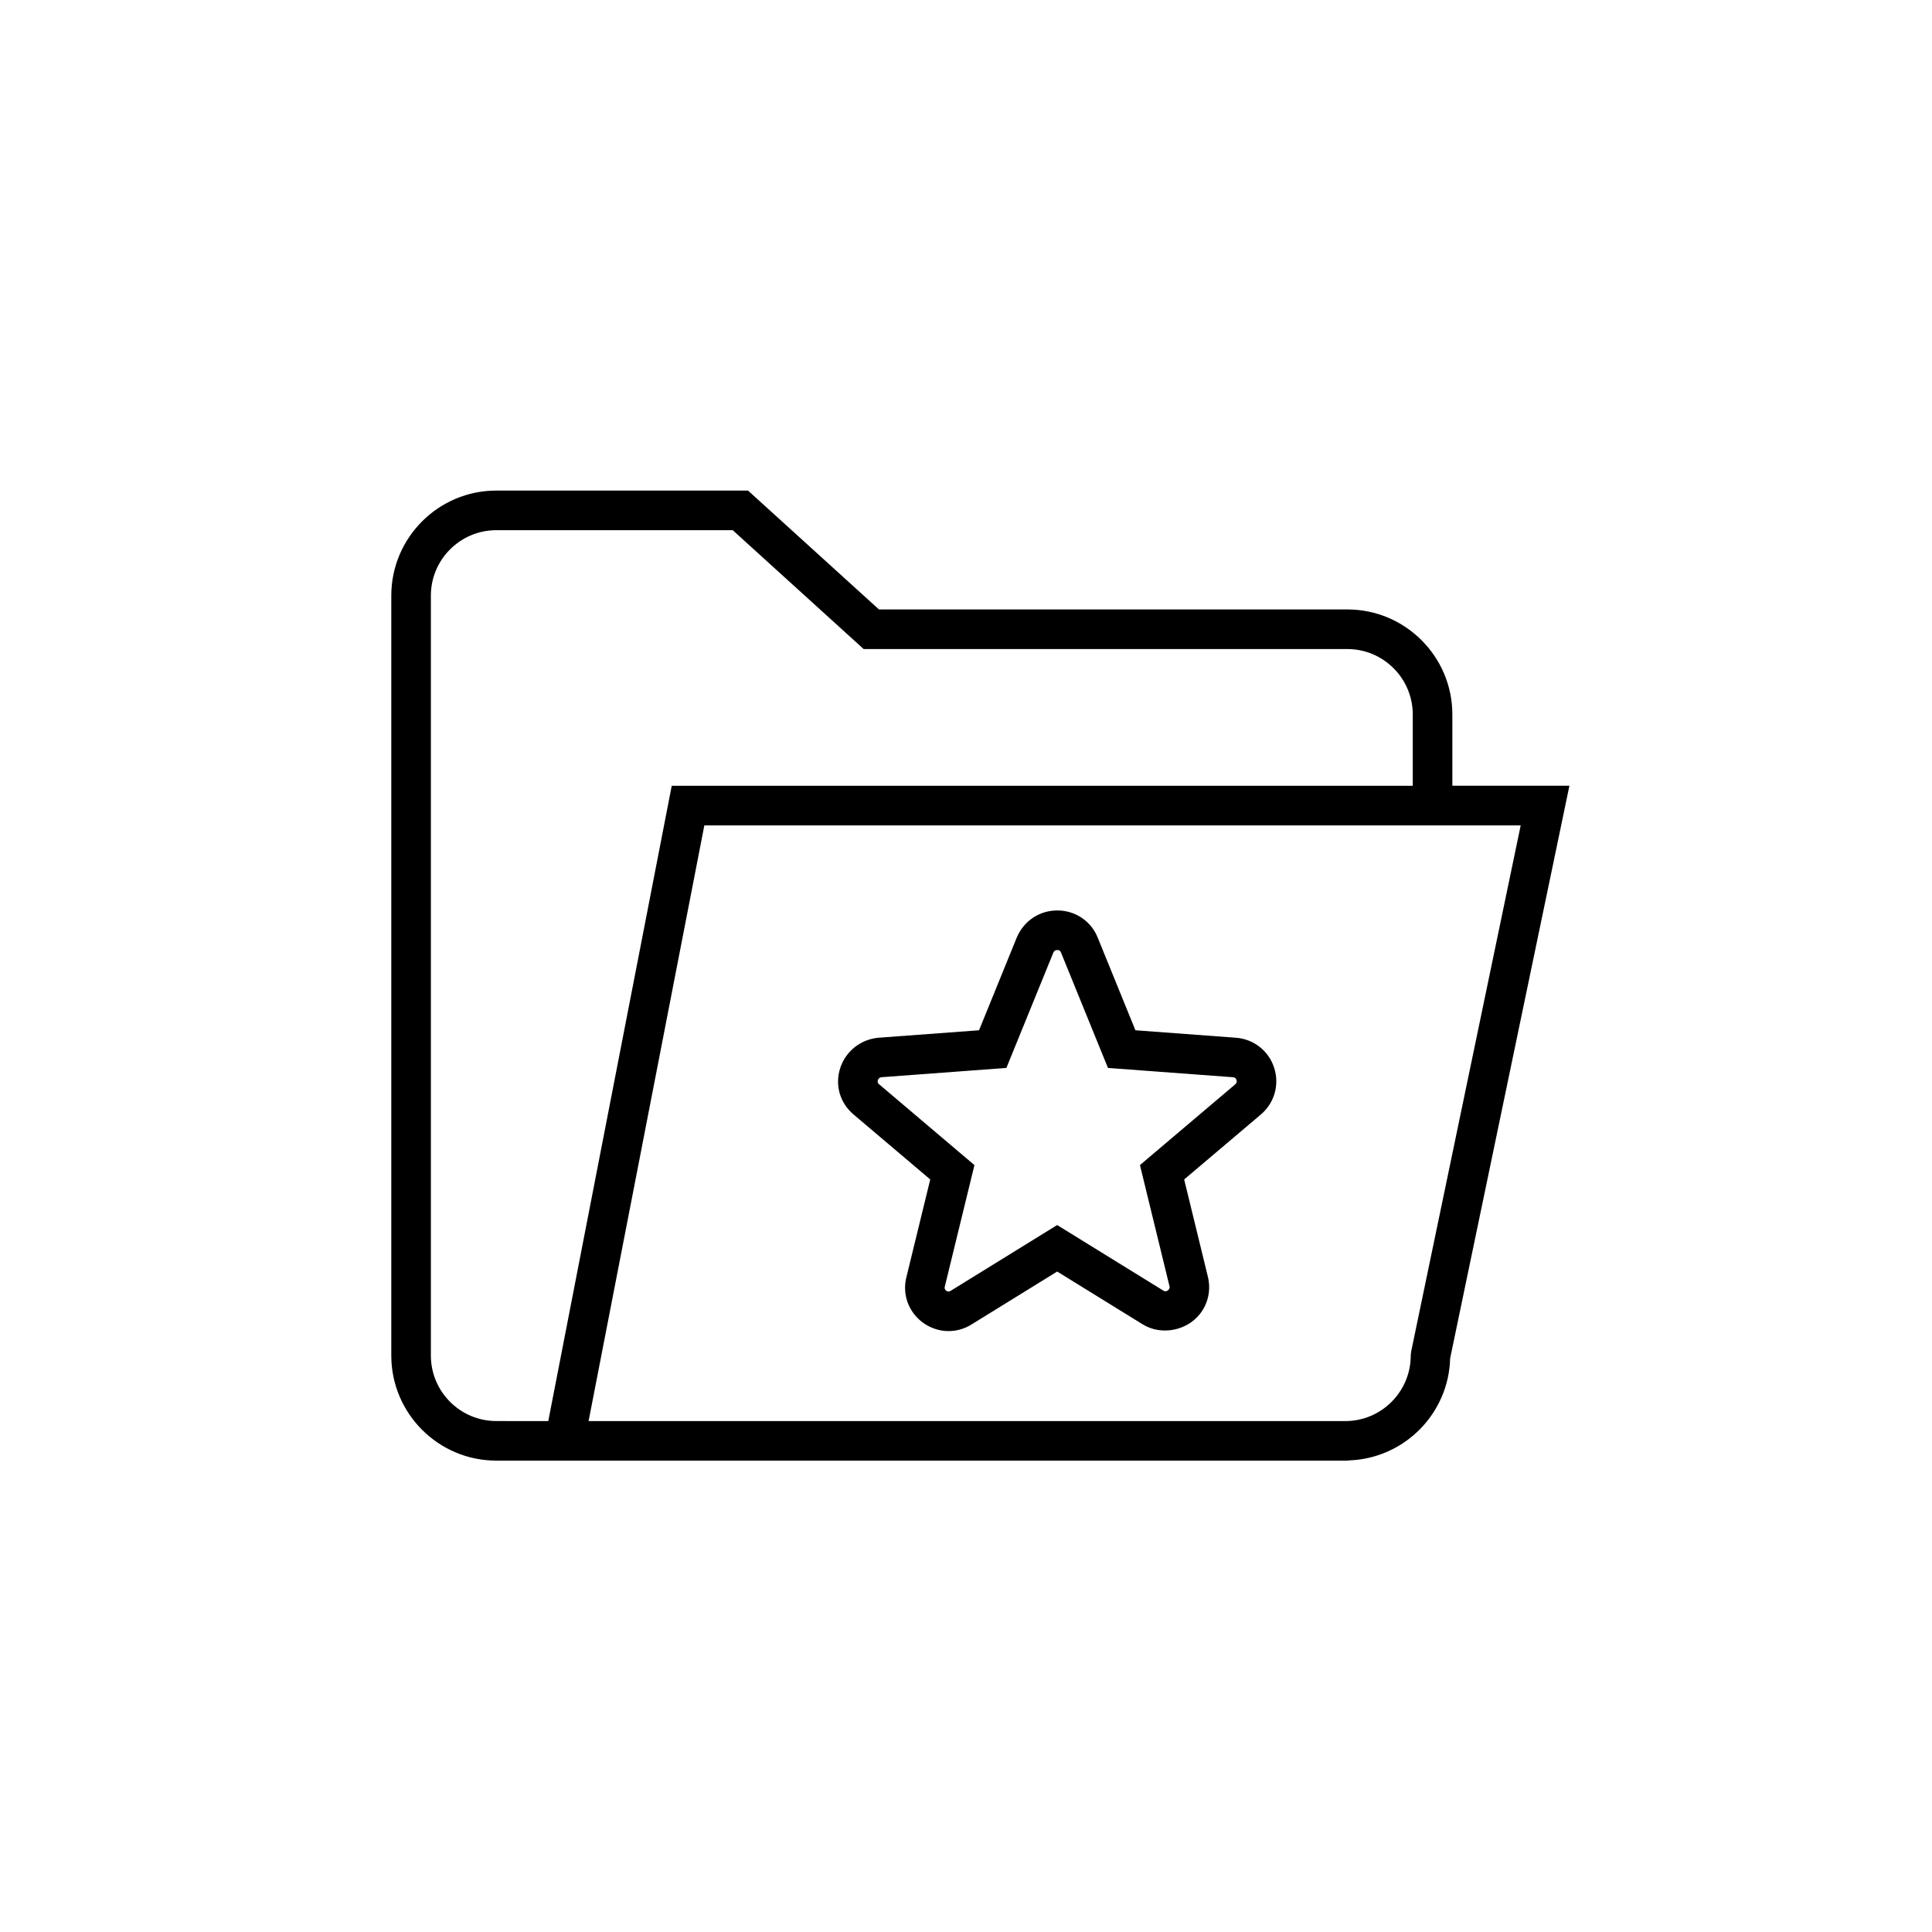 <?xml version="1.0" encoding="UTF-8"?>
<!-- Uploaded to: SVG Repo, www.svgrepo.com, Generator: SVG Repo Mixer Tools -->
<svg fill="#000000" width="800px" height="800px" version="1.1" viewBox="144 144 512 512" xmlns="http://www.w3.org/2000/svg">
 <g>
  <path d="m528.89 352.23v-18.887c0-15.352-12.484-27.836-27.828-27.836h-124.13l-34.699-31.5h-66.703c-15.348 0-27.832 12.488-27.832 27.836v201.4c0 15.352 12.488 27.836 27.832 27.836l208.46 0.008 17.074-0.008c0.191 0 0.367-0.039 0.551-0.059 14.594-0.578 26.312-12.418 26.691-27.059l31.605-151.73zm-253.36 168.36c-9.562 0-17.344-7.785-17.344-17.348v-201.39c0-9.562 7.781-17.348 17.344-17.348h62.648l34.699 31.5h128.18c9.559 0 17.34 7.785 17.34 17.348v18.891h-196.38l-32.719 168.36zm242.44-18.41v0.008c-0.02 0.098-0.02 0.207-0.035 0.309-0.035 0.25-0.074 0.508-0.074 0.758-0.008 9.559-7.785 17.344-17.348 17.344l-200.53-0.004 30.676-157.86h216.34z"/>
  <path d="m471.52 419.01-26.621-1.977-10.023-24.629c-1.762-4.328-5.941-7.125-10.648-7.125-4.727 0-8.828 2.688-10.75 7.121l-10.023 24.633-26.746 1.984c-4.734 0.469-8.688 3.672-10.082 8.16-1.391 4.488-0.008 9.164 3.586 12.18l20.312 17.211-6.305 25.832c-0.883 3.453-0.148 7.047 2.027 9.844 2.188 2.824 5.606 4.508 9.133 4.508 2.152 0 4.285-0.621 6.121-1.781l22.664-14 22.672 14.004c4.863 2.988 11.59 1.727 15.121-2.719 2.184-2.75 2.984-6.297 2.172-9.797l-6.312-25.891 20.293-17.191c3.613-3.035 5.016-7.902 3.559-12.398-1.441-4.496-5.43-7.625-10.148-7.969zm-0.164 12.344-25.258 21.402 7.832 32.129c0.055 0.238 0.074 0.52-0.18 0.844-0.223 0.285-0.594 0.48-0.91 0.48-0.102 0-0.266-0.016-0.5-0.156l-28.18-17.402-28.211 17.426c-0.559 0.352-1.09 0.18-1.426-0.258-0.234-0.305-0.211-0.582-0.137-0.867l7.852-32.188-25.273-21.422c-0.141-0.117-0.516-0.438-0.328-1.059 0.102-0.336 0.375-0.75 0.957-0.809l33.109-2.461 12.438-30.551c0.246-0.574 0.719-0.691 1.074-0.691 0.688 0 0.867 0.441 0.93 0.586l12.477 30.66 33.117 2.461c0.18 0.016 0.73 0.055 0.945 0.73 0.156 0.445 0.047 0.828-0.328 1.145z"/>
 </g>
</svg>